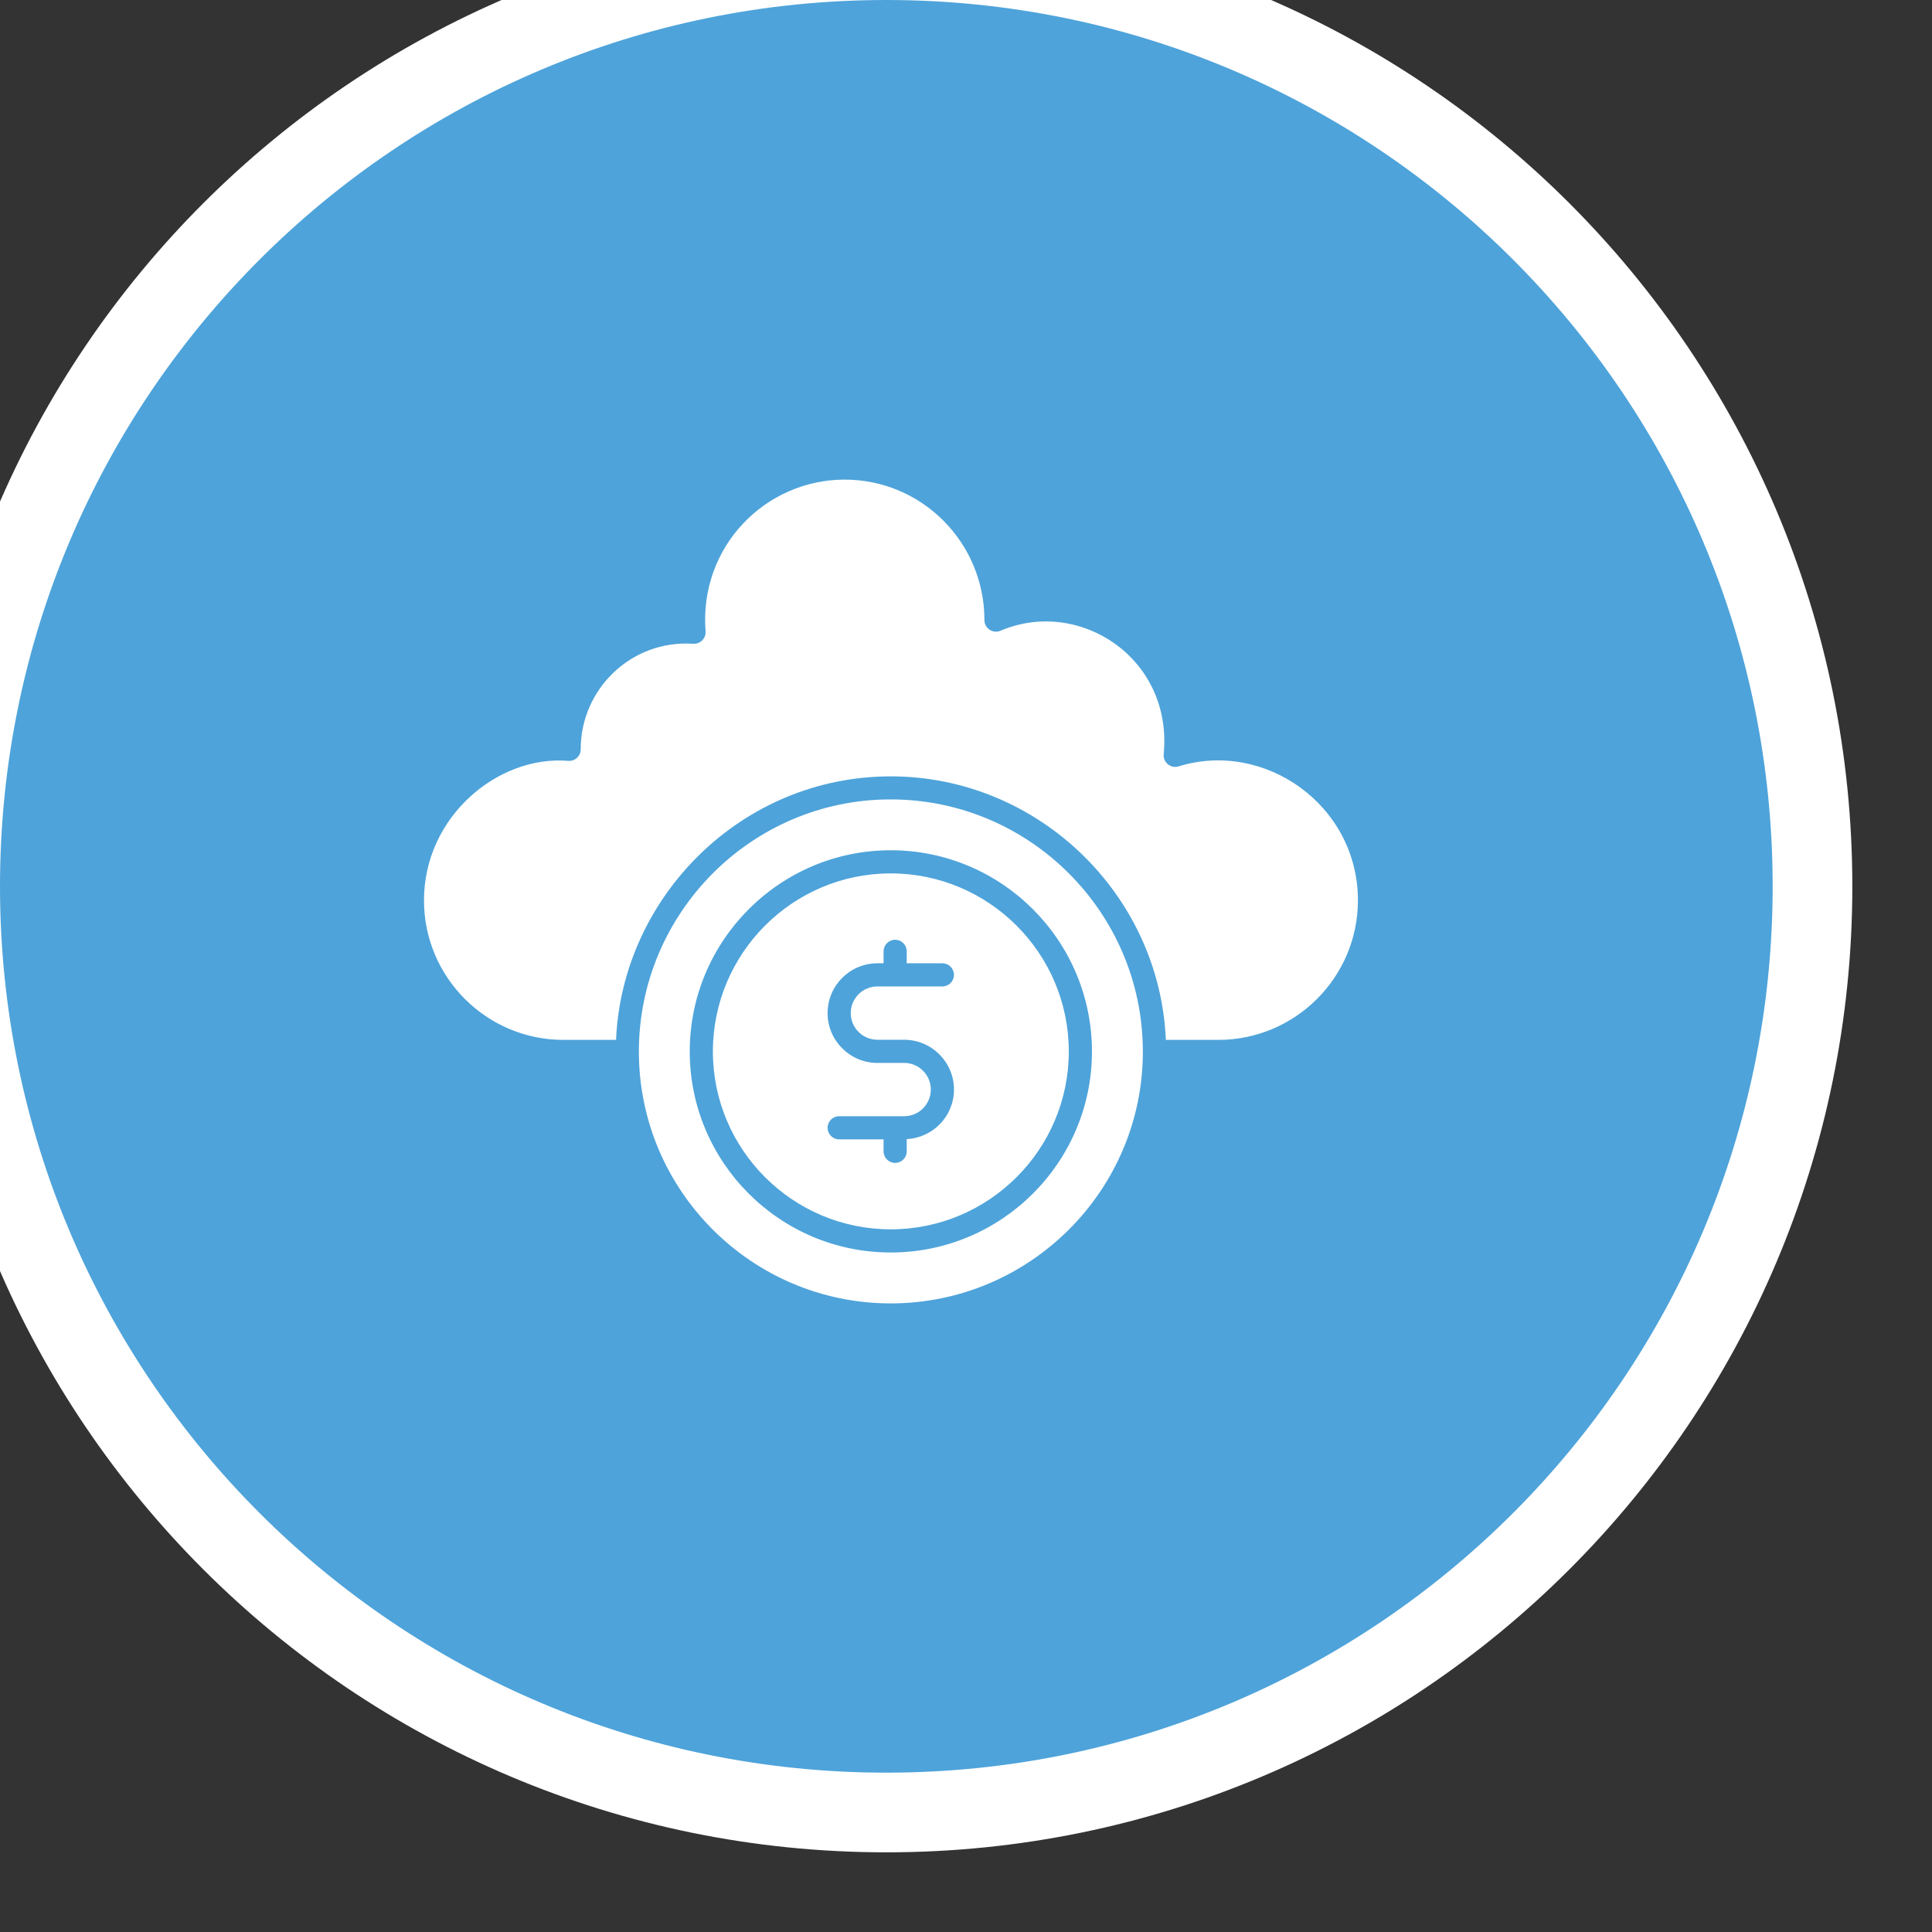 <?xml version="1.0" encoding="utf-8"?>
<svg width="97px" height="97px" viewBox="0 0 97 97" version="1.1" xmlns:xlink="http://www.w3.org/1999/xlink" xmlns="http://www.w3.org/2000/svg">
  <rect x="0" y="0" width="97" height="97" fill="#333333" stroke="none"/>
  <defs>
    <path d="M0 44.5C0 19.923 19.923 0 44.5 0C69.077 0 89 19.923 89 44.5C89 69.077 69.077 89 44.5 89C19.923 89 0 69.077 0 44.5Z" id="path_1" />
  </defs>
  <g id="Group-3">
    <g id="Oval">
      <use xlink:href="#path_1" fill="none" stroke="#FFFFFF" stroke-width="8" />
      <use stroke="none" fill="#4EA3DA" xlink:href="#path_1" fill-rule="evenodd" />
    </g>
    <g id="Group-2" transform="translate(21.287 24.08)">
      <path d="M23.431 41.36C16.46 41.36 10.789 35.688 10.789 28.717C10.789 21.776 16.432 16.056 23.428 16.056C30.403 16.056 36.084 21.73 36.092 28.705C36.092 28.707 36.093 28.708 36.093 28.71C36.093 28.713 36.093 28.715 36.093 28.717C36.093 35.688 30.413 41.36 23.431 41.36L23.431 41.36ZM39.878 28.13L37.247 28.13C36.933 20.795 30.801 14.899 23.436 14.899C15.922 14.899 9.948 20.968 9.643 28.13L7.004 28.13C3.142 28.13 0 24.988 0 21.126C0 16.936 3.692 13.835 7.238 14.12C7.583 14.149 7.87 13.877 7.869 13.54C7.861 10.54 10.39 8.033 13.52 8.242C13.874 8.263 14.165 7.969 14.137 7.617C13.809 3.348 17.16 0 21.118 0C24.989 0 28.138 3.146 28.138 7.053C28.138 7.467 28.562 7.75 28.948 7.587C32.892 5.906 37.601 8.952 37.139 13.786C37.099 14.203 37.498 14.519 37.89 14.397C42.191 13.065 46.89 16.33 46.89 21.126C46.89 24.988 43.745 28.13 39.878 28.13L39.878 28.13ZM23.433 18.609C17.869 18.609 13.343 23.142 13.343 28.713C13.343 34.277 17.869 38.804 23.433 38.804C29.005 38.804 33.537 34.277 33.537 28.713C33.537 23.142 29.005 18.609 23.433 18.609L23.433 18.609ZM23.433 37.641C18.51 37.641 14.505 33.636 14.505 28.712C14.505 23.782 18.51 19.771 23.433 19.771C28.363 19.771 32.374 23.782 32.374 28.712C32.374 33.636 28.363 37.641 23.433 37.641L23.433 37.641ZM22.765 25.446L26.028 25.446C26.349 25.446 26.609 25.186 26.609 24.865C26.609 24.544 26.349 24.284 26.028 24.284L24.237 24.284L24.237 23.684C24.237 23.363 23.977 23.102 23.656 23.102C23.335 23.102 23.075 23.363 23.075 23.684L23.075 24.284L22.765 24.284C21.386 24.284 20.264 25.405 20.264 26.785C20.264 28.164 21.386 29.286 22.765 29.286L24.109 29.286C24.847 29.286 25.447 29.886 25.447 30.624C25.447 31.362 24.847 31.962 24.109 31.962L20.845 31.962C20.524 31.962 20.264 32.222 20.264 32.543C20.264 32.864 20.524 33.124 20.845 33.124L23.075 33.124L23.075 33.725C23.075 34.046 23.335 34.306 23.656 34.306C23.977 34.306 24.237 34.046 24.237 33.725L24.237 33.111C25.555 33.043 26.609 31.959 26.609 30.624C26.609 29.245 25.488 28.123 24.108 28.123L22.765 28.123C22.027 28.123 21.427 27.523 21.427 26.785C21.427 26.046 22.027 25.446 22.765 25.446L22.765 25.446Z" id="_x31_5_Cloud_Cost" fill="#FFFFFF" fill-rule="evenodd" stroke="none" />
    </g>
  </g>
</svg>